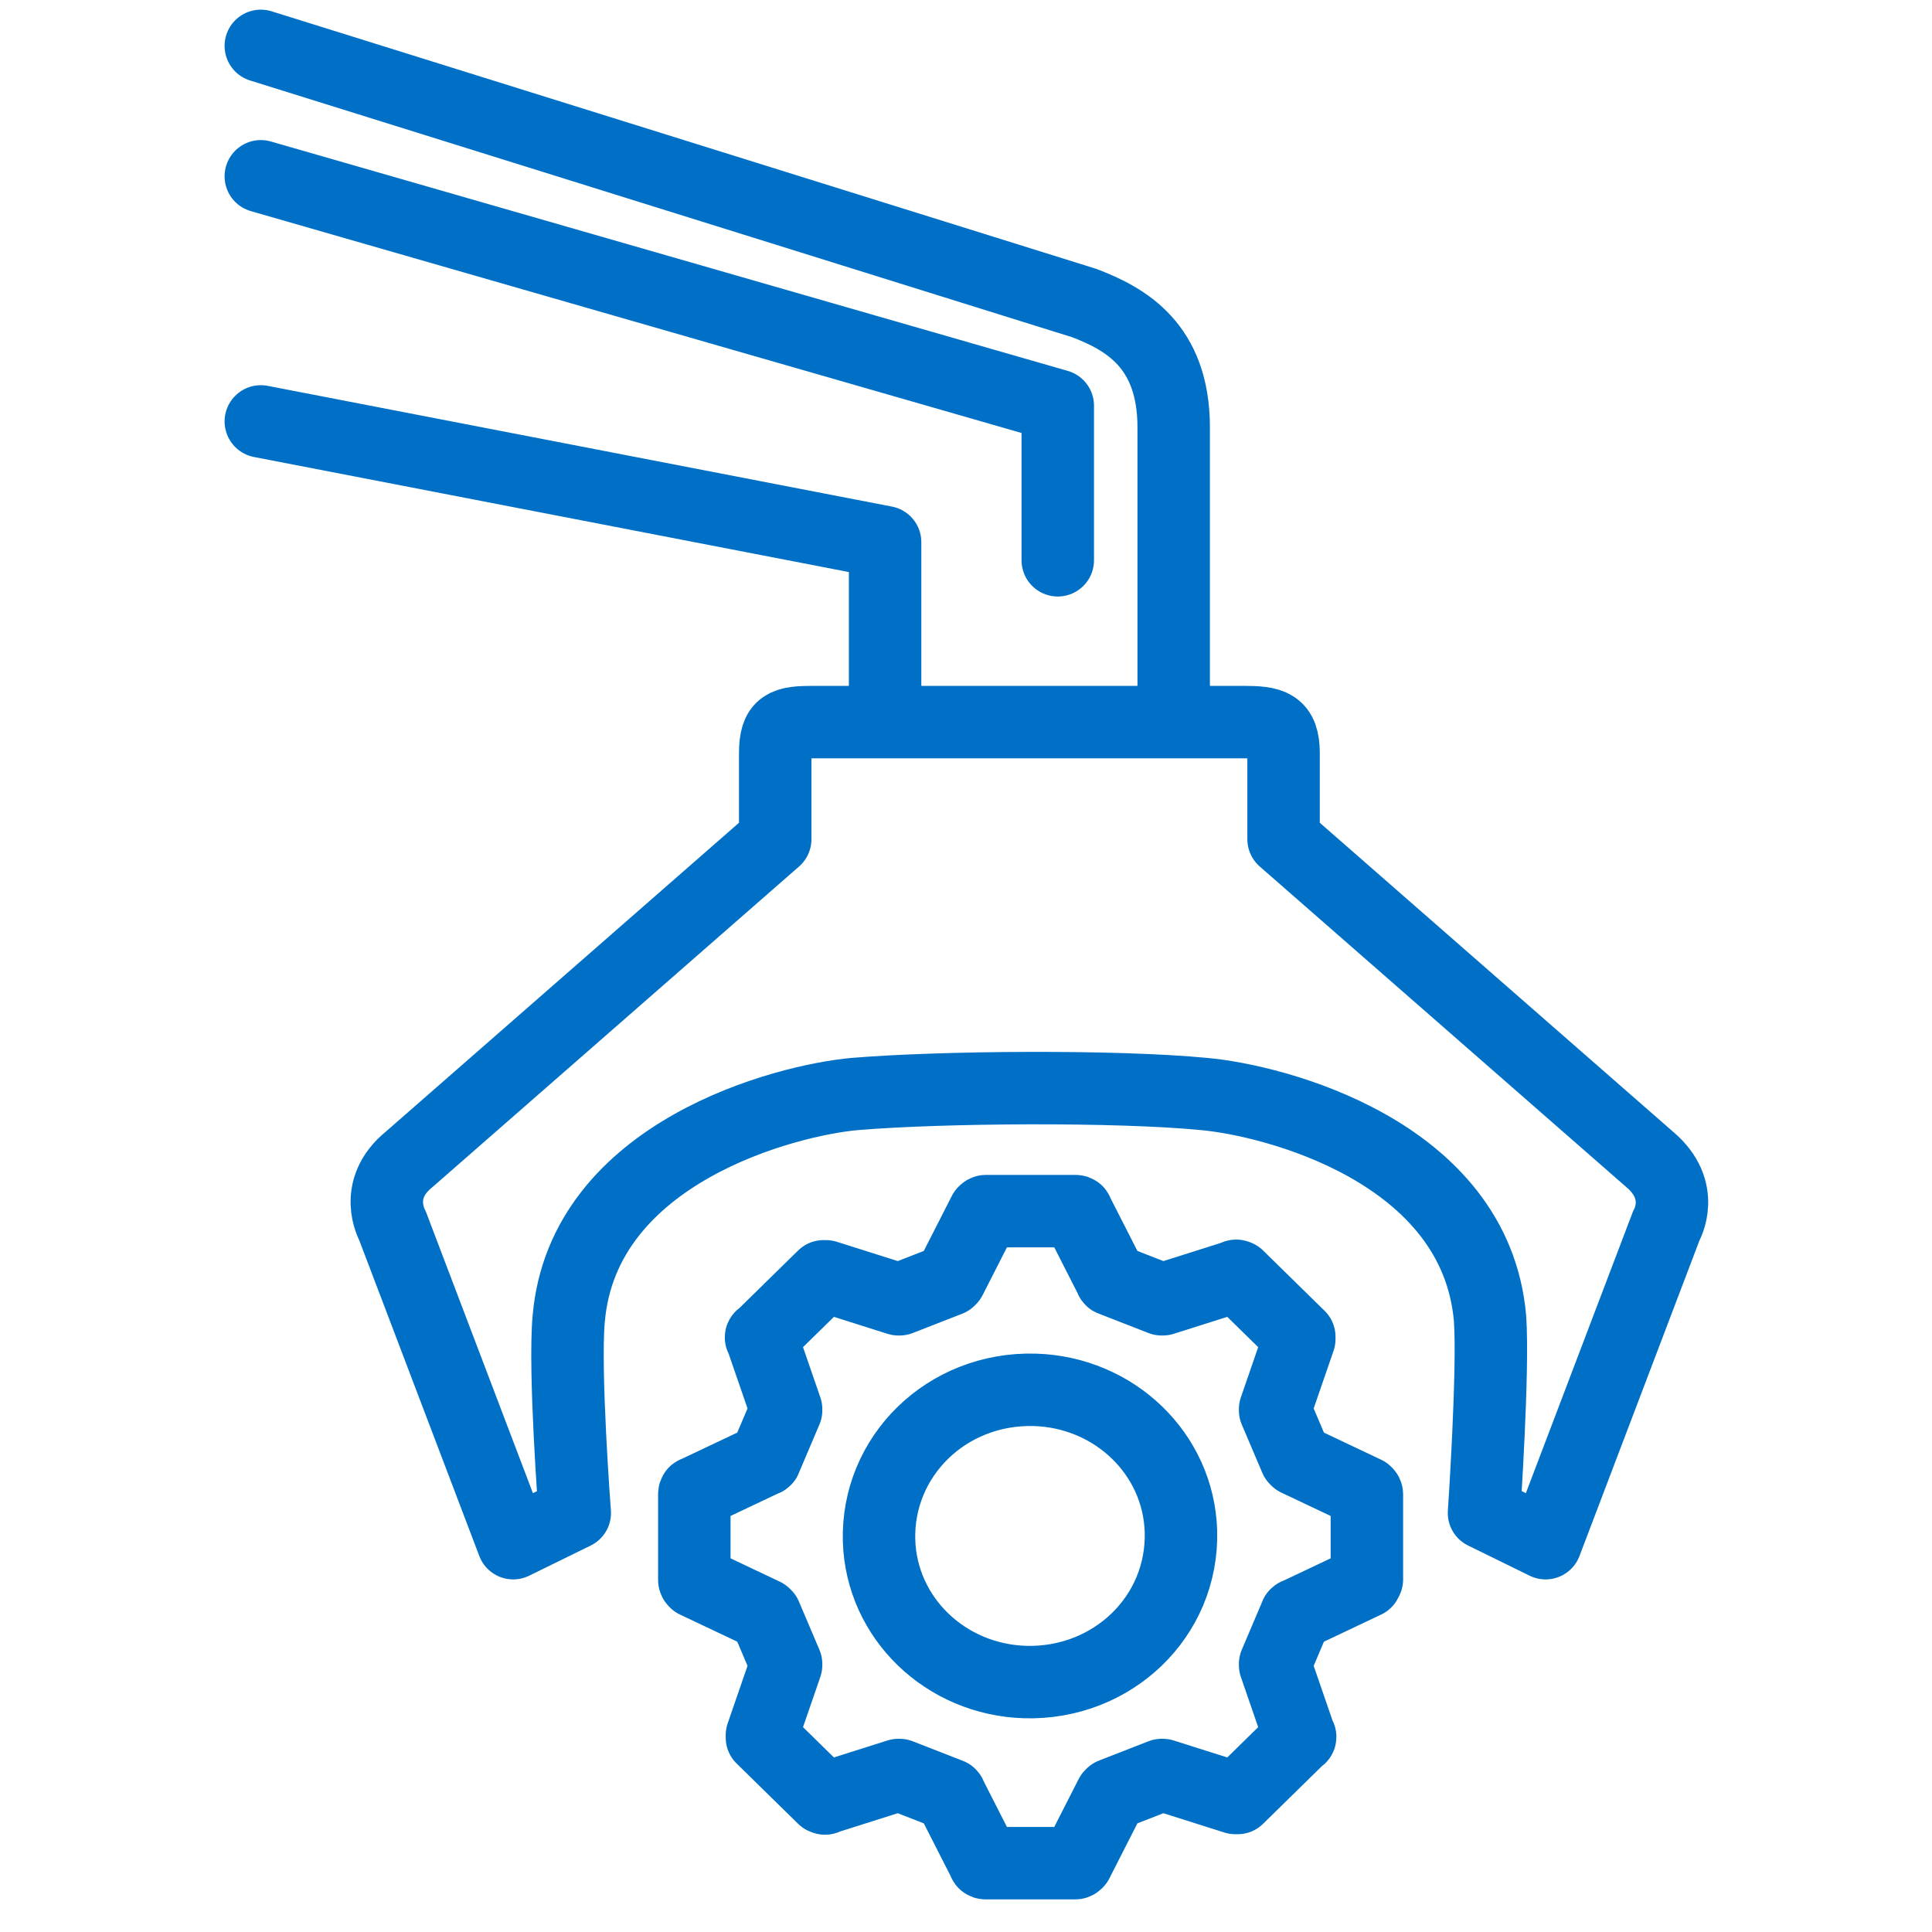<?xml version="1.0" encoding="utf-8"?>
<!-- Generator: Adobe Illustrator 25.4.1, SVG Export Plug-In . SVG Version: 6.00 Build 0)  -->
<svg version="1.1" id="Layer_1" xmlns="http://www.w3.org/2000/svg" xmlns:xlink="http://www.w3.org/1999/xlink" x="0px" y="0px"
	 viewBox="0 0 160 160" style="enable-background:new 0 0 160 160;" xml:space="preserve">
<style type="text/css">
	.st0{fill:none;stroke:#0070C7;stroke-width:6;stroke-linecap:round;stroke-linejoin:round;}
</style>
<g>
	<path class="st0" d="M21.6,34.9l51.7,10v14.8 M97.2,59.8V35.4c0-6.8-4-9-7.4-10.3L21.6,3.8 M21.6,14.6l66,19v12.8 M102.9,59.8
		c2.4,0,3.4,0.2,3.4,2.6v7.1l30.3,26.5c3.1,2.6,1.4,5.5,1.4,5.5l-10,26.3l-5.1-2.5c0,0,0.8-11.8,0.5-16.1
		c-1.2-13.9-18-18.1-23.7-18.6c-7.2-0.7-21.7-0.6-28.9,0c-5.7,0.5-22.5,4.8-23.7,18.6c-0.4,4.3,0.5,16.1,0.5,16.1l-5.1,2.5l-10-26.3
		c0,0-1.7-3,1.4-5.5l30.3-26.5v-7.1c0-2.4,0.8-2.6,3.2-2.6H102.9z"/>
	<path class="st0" d="M84.9,139.3c-6.6-0.2-11.9-5.3-12.1-11.7c-0.2-7,5.6-12.7,12.9-12.5c6.6,0.2,11.9,5.3,12.1,11.7
		C98,133.9,92.1,139.5,84.9,139.3z M113.2,130.8v-7c0-0.1,0-0.1-0.1-0.2l-5.7-2.7c0,0-0.1-0.1-0.1-0.1l-1.7-4c0,0,0-0.1,0-0.1l2-5.8
		c0-0.1,0-0.1,0-0.2l-5.1-5c-0.1,0-0.1-0.1-0.2,0l-6,1.9c0,0-0.1,0-0.1,0l-4.1-1.6c0,0-0.1,0-0.1-0.1l-2.8-5.5
		c0-0.1-0.1-0.1-0.2-0.1h-7.3c-0.1,0-0.1,0-0.2,0.1l-2.8,5.5c0,0-0.1,0.1-0.1,0.1l-4.1,1.6c0,0-0.1,0-0.1,0l-6-1.9
		c-0.1,0-0.1,0-0.2,0l-5.1,5c-0.1,0-0.1,0.1,0,0.2l2,5.8c0,0,0,0.1,0,0.1l-1.7,4c0,0,0,0.1-0.1,0.1l-5.7,2.7c-0.1,0-0.1,0.1-0.1,0.2
		v7c0,0.1,0,0.1,0.1,0.2l5.7,2.7c0,0,0.1,0.1,0.1,0.1l1.7,4c0,0,0,0.1,0,0.1l-2,5.8c0,0.1,0,0.1,0,0.2l5.1,5c0.1,0,0.1,0.1,0.2,0
		l6-1.9c0,0,0.1,0,0.1,0l4.1,1.6c0,0,0.1,0,0.1,0.1l2.8,5.5c0,0.1,0.1,0.1,0.2,0.1h7.3c0.1,0,0.1,0,0.2-0.1l2.8-5.5
		c0,0,0.1-0.1,0.1-0.1l4.1-1.6c0,0,0.1,0,0.1,0l6,1.9c0.1,0,0.1,0,0.2,0l5.1-5c0.1,0,0.1-0.1,0-0.2l-2-5.8c0,0,0-0.1,0-0.1l1.7-4
		c0,0,0-0.1,0.1-0.1l5.7-2.7C113.1,130.9,113.2,130.8,113.2,130.8z"/>
</g>
</svg>
